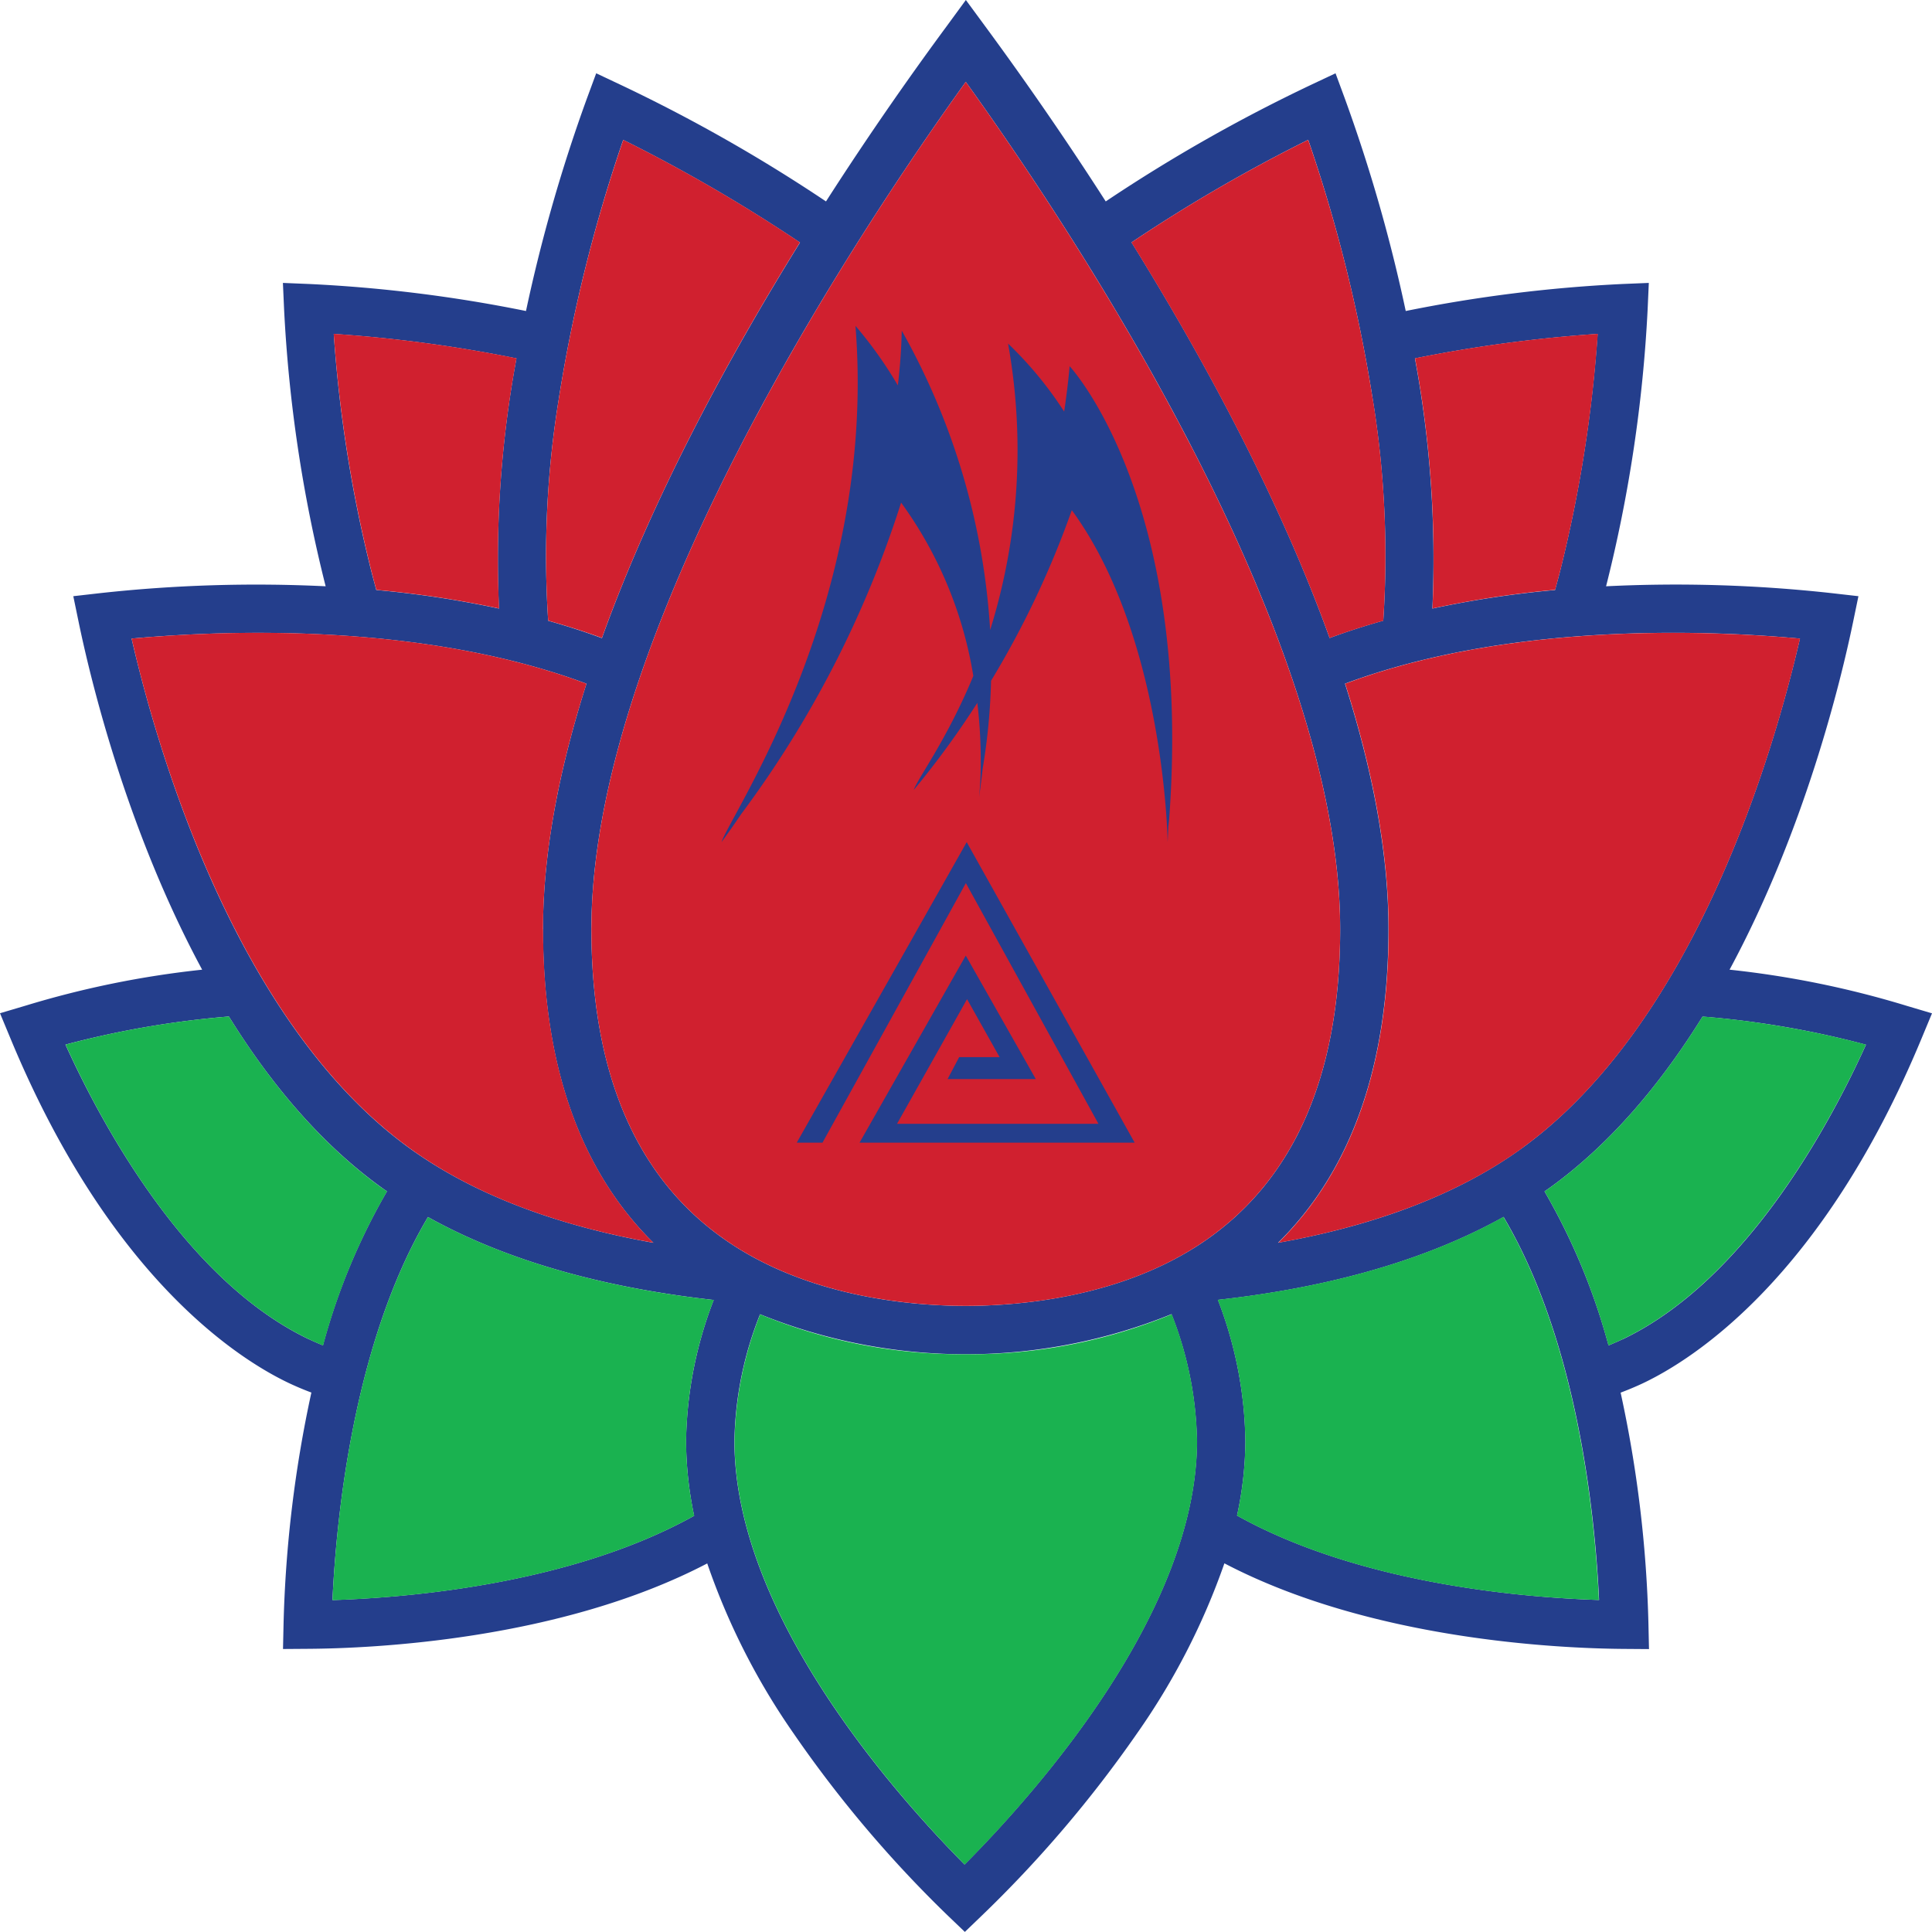 <svg xmlns="http://www.w3.org/2000/svg" width="212.45" height="212.44" viewBox="0 0 212.45 212.44"><g transform="translate(-73 -470)"><path d="M209.62,110.58a104.342,104.342,0,0,0-19.4-3.95c8.24-15.28,12.22-31.65,13.58-38.22l.59-2.85-2.89-.33a156.187,156.187,0,0,0-24.86-.76,156.158,156.158,0,0,0,4.57-30.45l.13-2.91-2.91.12a157.745,157.745,0,0,0-23.82,2.97,174.477,174.477,0,0,0-6.72-23.43l-1-2.71-2.61,1.23a176.792,176.792,0,0,0-22.66,12.86c-5.04-7.86-9.76-14.51-13.24-19.24L106.24,0l-2.13,2.91c-3.49,4.73-8.21,11.38-13.25,19.24A176.109,176.109,0,0,0,68.2,9.29L65.59,8.06l-1,2.71A174.937,174.937,0,0,0,57.87,34.2a157.452,157.452,0,0,0-23.82-2.97l-2.91-.12.13,2.91a156.158,156.158,0,0,0,4.57,30.45,157.36,157.36,0,0,0-24.86.76l-2.89.33.59,2.85c1.36,6.57,5.34,22.94,13.58,38.22a104.342,104.342,0,0,0-19.4,3.95l-2.83.84,1.13,2.72c10.88,26.27,25.03,35.28,30.62,37.94.68.32,1.5.68,2.49,1.05a135.236,135.236,0,0,0-3.06,25.47l-.06,2.73,2.74-.02c7.11-.04,27.79-.96,43.91-9.39a75.627,75.627,0,0,0,9.48,18.67,131.8,131.8,0,0,0,17,20.08l1.85,1.77,1.84-1.77a133.2,133.2,0,0,0,17.1-20.07,76.089,76.089,0,0,0,9.6-18.69c16.13,8.44,36.84,9.36,43.95,9.41l2.74.02-.06-2.73a134.393,134.393,0,0,0-3.06-25.47c.98-.37,1.81-.73,2.49-1.05,5.58-2.66,19.73-11.67,30.62-37.94l1.13-2.72-2.83-.84ZM197.96,70.22c-2.89,12.5-11.52,42.22-30.56,56.03-7.67,5.56-17.26,8.71-26.83,10.41,8.06-7.95,12.14-19.51,12.14-34.49,0-8.55-1.83-17.73-4.78-26.99,18.09-6.76,39.83-5.9,50.02-4.96m-22.24-33.5a149.307,149.307,0,0,1-4.04,25.73c-.2.82-.43,1.63-.64,2.43a112.078,112.078,0,0,0-13.49,2.04,120.739,120.739,0,0,0-1.92-27.51,153.645,153.645,0,0,1,20.09-2.69M143.89,15.38a168.522,168.522,0,0,1,7.07,28.39,107.472,107.472,0,0,1,1.18,24.48c-1.99.56-3.97,1.19-5.9,1.91-5.55-15.41-13.87-30.75-21.78-43.51a174.43,174.43,0,0,1,19.43-11.28M106.23,9c12.01,16.69,41.17,60.64,41.17,93.17,0,16.38-5.26,28.08-15.64,34.79-8.95,5.78-19.83,6.64-25.53,6.64s-16.59-.86-25.53-6.64c-10.38-6.71-15.64-18.42-15.64-34.79C65.06,69.66,94.23,25.7,106.23,9M61.49,43.77a168.263,168.263,0,0,1,7.07-28.39A174.088,174.088,0,0,1,88,26.67c-7.91,12.76-16.24,28.1-21.78,43.5-1.95-.72-3.92-1.35-5.91-1.91a107.472,107.472,0,0,1,1.18-24.48M40.77,62.45a149.02,149.02,0,0,1-4.04-25.73,151.932,151.932,0,0,1,20.09,2.69A120.7,120.7,0,0,0,54.9,66.92a112.379,112.379,0,0,0-13.49-2.04c-.21-.8-.44-1.61-.64-2.43M14.5,70.22c10.18-.93,31.93-1.8,50.02,4.96-2.95,9.26-4.78,18.43-4.78,26.99,0,14.98,4.08,26.54,12.14,34.49-9.56-1.71-19.16-4.86-26.83-10.41C26.01,112.45,17.38,82.73,14.5,70.22m19.52,77.06c-13.72-6.53-23-24.05-26.79-32.41a102.5,102.5,0,0,1,17.97-3.09c4.46,7.2,9.97,13.87,16.72,18.76.21.16.44.31.66.46a70.05,70.05,0,0,0-7.04,16.94c-.51-.21-1.02-.43-1.52-.67M75.47,158.4a40.681,40.681,0,0,0,.89,8.28c-13.41,7.46-31.14,8.99-39.77,9.27.43-9.13,2.32-28.34,10.5-42.12,9.54,5.32,20.84,7.94,31.42,9.12a44.854,44.854,0,0,0-3.04,15.46m30.63,46.62c-7.82-7.88-25.35-27.7-25.31-46.62a39.221,39.221,0,0,1,2.82-13.89,60.28,60.28,0,0,0,45.24-.01,39.588,39.588,0,0,1,2.8,13.99c-.04,18.8-17.71,38.64-25.56,46.53m29.97-38.37a39.467,39.467,0,0,0,.92-8.15,44.737,44.737,0,0,0-3.02-15.57c10.58-1.17,21.87-3.8,31.41-9.12,8.17,13.78,10.08,32.98,10.5,42.12-8.63-.28-26.39-1.81-39.8-9.28m42.36-19.38c-.5.24-1.01.45-1.52.67a70.05,70.05,0,0,0-7.04-16.94c.22-.15.44-.3.66-.46,6.75-4.89,12.25-11.56,16.72-18.76a100.492,100.492,0,0,1,17.97,3.09c-3.78,8.37-13.06,25.89-26.79,32.41" transform="translate(72.97 470)" fill="#243e8c"/><path d="M171.68,62.44a150.055,150.055,0,0,0,4.05-25.73,153.759,153.759,0,0,0-20.1,2.69,120.739,120.739,0,0,1,1.92,27.51,112.438,112.438,0,0,1,13.49-2.05c.21-.8.44-1.61.64-2.43" transform="translate(72.97 470)" fill="#d0202f"/><path d="M170.53,130.55c-.21.16-.44.3-.66.46a69.484,69.484,0,0,1,7.03,16.94c.52-.21,1.02-.43,1.53-.67,13.72-6.53,23-24.05,26.79-32.41a102.5,102.5,0,0,0-17.97-3.09c-4.47,7.21-9.97,13.88-16.72,18.77" transform="translate(72.97 470)" fill="#1ab250"/><path d="M133.95,142.95a44.5,44.5,0,0,1,3.02,15.56,38.8,38.8,0,0,1-.92,8.15c13.42,7.48,31.17,9.01,39.8,9.28-.43-9.13-2.33-28.35-10.5-42.13-9.54,5.33-20.83,7.95-31.41,9.12" transform="translate(72.97 470)" fill="#1ab250"/><path d="M167.41,126.25c19.04-13.8,27.67-43.53,30.56-56.03-10.19-.93-31.93-1.8-50.02,4.96,2.95,9.25,4.78,18.43,4.78,26.99,0,14.98-4.08,26.54-12.13,34.49,9.56-1.71,19.16-4.86,26.82-10.41" transform="translate(72.97 470)" fill="#d0202f"/><path d="M56.83,39.4a153.541,153.541,0,0,0-20.1-2.69,150.492,150.492,0,0,0,4.05,25.73c.2.82.42,1.63.64,2.43a112.078,112.078,0,0,1,13.49,2.04A120.174,120.174,0,0,1,56.83,39.4" transform="translate(72.97 470)" fill="#d0202f"/><path d="M88,26.66A173.741,173.741,0,0,0,68.57,15.38a168.349,168.349,0,0,0-7.08,28.39,108.023,108.023,0,0,0-1.18,24.48c2,.56,3.98,1.19,5.91,1.9C71.77,54.75,80.09,39.41,88,26.65" transform="translate(72.97 470)" fill="#d0202f"/><path d="M25.21,111.78a101.4,101.4,0,0,0-17.97,3.09c3.79,8.37,13.06,25.89,26.79,32.41.51.24,1.01.46,1.53.68a69.96,69.96,0,0,1,7.03-16.95l-.66-.45c-6.75-4.89-12.25-11.56-16.72-18.77" transform="translate(72.97 470)" fill="#1ab250"/><path d="M47.09,133.83c-8.18,13.78-10.08,32.99-10.5,42.13,8.63-.28,26.36-1.81,39.78-9.28a39.315,39.315,0,0,1-.89-8.28,44.3,44.3,0,0,1,3.04-15.45c-10.59-1.17-21.89-3.81-31.43-9.12" transform="translate(72.97 470)" fill="#1ab250"/><path d="M59.74,102.17c0-8.55,1.82-17.73,4.78-26.99-18.09-6.76-39.83-5.9-50.02-4.96,2.88,12.49,11.52,42.22,30.56,56.03,7.67,5.56,17.26,8.71,26.82,10.41-8.05-7.96-12.13-19.51-12.13-34.49" transform="translate(72.97 470)" fill="#d0202f"/><path d="M106.23,148.92a58.274,58.274,0,0,1-22.61-4.39,39.612,39.612,0,0,0-2.82,13.88c-.04,18.92,17.5,38.74,25.31,46.63,7.85-7.9,25.51-27.73,25.56-46.54a39.966,39.966,0,0,0-2.79-13.98,58.291,58.291,0,0,1-22.64,4.4" transform="translate(72.97 470)" fill="#1ab250"/><path d="M150.96,43.77a167.833,167.833,0,0,0-7.08-28.39,173.741,173.741,0,0,0-19.43,11.28c7.91,12.76,16.23,28.1,21.79,43.5q2.895-1.065,5.9-1.9a107.406,107.406,0,0,0-1.17-24.48" transform="translate(72.97 470)" fill="#d0202f"/><path d="M106.23,9c-12,16.7-41.17,60.66-41.17,93.18,0,16.37,5.26,28.07,15.64,34.78,8.95,5.78,19.84,6.64,25.53,6.64s16.59-.86,25.53-6.64c10.38-6.71,15.64-18.41,15.64-34.78,0-32.54-29.17-76.49-41.17-93.18" transform="translate(72.97 470)" fill="#d0202f"/><path d="M94.55,125.65l11.68-20.57,7.7,13.58h-9.7l1.27-2.41h4.45l-3.58-6.38-7.7,13.71h22.15L106.24,97.11l-3.88,7.03c-3.66,6.62-8.89,16.11-11.87,21.48v.03H87.65l.04-.08c4.34-7.64,18.6-32.89,18.6-32.89l.04-.08,18.47,33.05H94.55Z" transform="translate(72.97 470)" fill="#243e8c"/><path d="M117.65,40.28c-.15,1.69-.36,3.35-.6,4.98a41.5,41.5,0,0,0-6.17-7.48,66.422,66.422,0,0,1-1.97,31.5,76.4,76.4,0,0,0-9.72-32.92c-.04,1.99-.19,4.02-.43,6.02.03.04.06.11.09.15a45.857,45.857,0,0,0-4.75-6.7C96.52,66.18,80.43,89.45,79.37,92.6c.76-1.04,1.48-2.07,2.17-3.09A116.339,116.339,0,0,0,99.12,55.27a44.469,44.469,0,0,1,7.94,19.06c-2.93,7.08-6.17,11.34-6.55,12.54a1.013,1.013,0,0,0,.14-.2c-.02.04-.05.07-.06.1a96.549,96.549,0,0,0,6.91-9.48,53.453,53.453,0,0,1,.33,8.57,2.478,2.478,0,0,0-.03.27.215.215,0,0,1,.02-.11c-.06,1.06-.13,1.66-.13,1.66.16-1.07.28-2.13.4-3.17a68.049,68.049,0,0,0,.92-9.65,101.469,101.469,0,0,0,8.88-18.76c10.24,14,10.54,36.5,10.54,36.5.04-.83.07-1.63.1-2.44v.74c2.89-35.87-10.87-50.62-10.87-50.62M101.02,86.2l-.09.12c.05-.08.12-.16.18-.24-.04.04-.06.09-.09.12" transform="translate(72.97 470)" fill="#243e8c"/></g></svg>